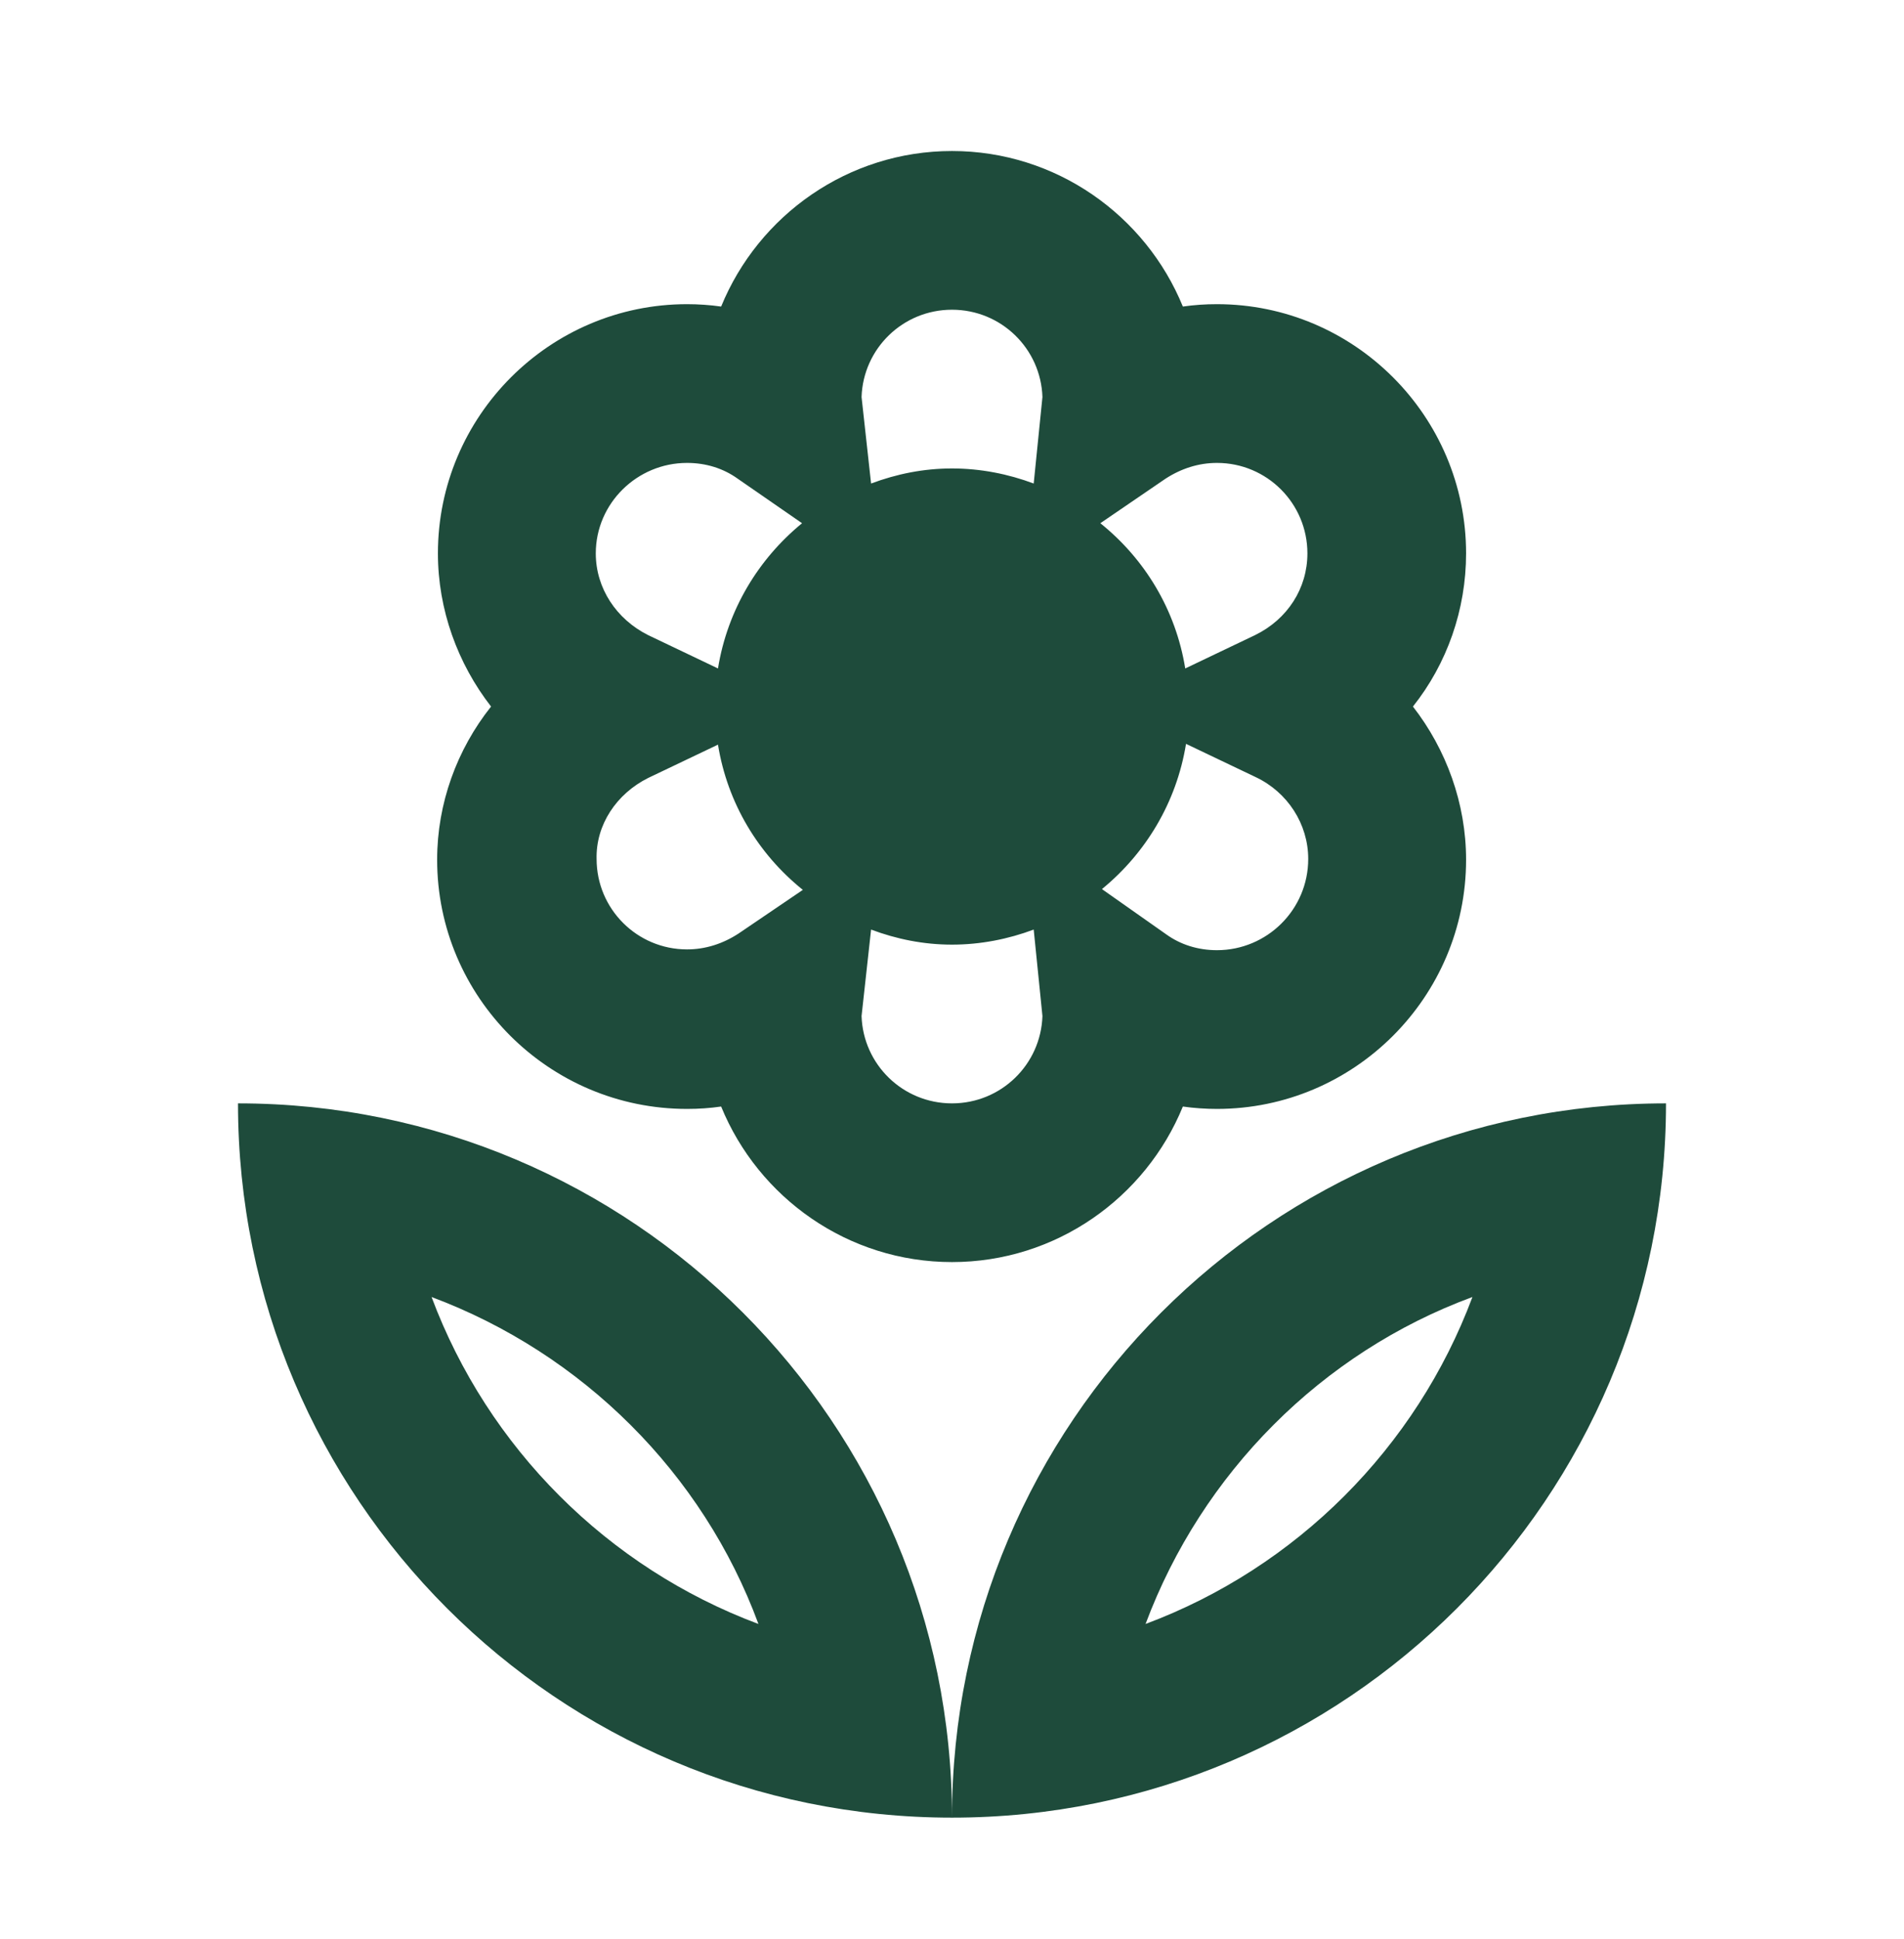 <svg width="56" height="57" viewBox="0 0 56 57" fill="none" xmlns="http://www.w3.org/2000/svg">
<path d="M20.207 32.603C20.557 32.603 20.883 32.58 21.21 32.533C22.307 35.216 24.943 37.106 28 37.106C31.057 37.106 33.693 35.216 34.79 32.533C35.117 32.58 35.467 32.603 35.793 32.603C39.83 32.603 43.12 29.313 43.12 25.276C43.12 23.62 42.537 22.033 41.557 20.773C42.56 19.513 43.12 17.926 43.12 16.27C43.12 12.233 39.83 8.943 35.793 8.943C35.443 8.943 35.117 8.966 34.79 9.013C33.693 6.33 31.057 4.44 28 4.44C24.943 4.44 22.307 6.33 21.21 9.013C20.883 8.966 20.533 8.943 20.207 8.943C16.17 8.943 12.88 12.233 12.88 16.27C12.88 17.926 13.463 19.513 14.443 20.773C13.44 22.033 12.857 23.62 12.857 25.276C12.857 29.313 16.147 32.603 20.207 32.603ZM28 32.44C26.553 32.44 25.387 31.296 25.34 29.873L25.62 27.33C26.367 27.61 27.16 27.773 28 27.773C28.84 27.773 29.657 27.61 30.403 27.33L30.66 29.873C30.613 31.296 29.447 32.44 28 32.44ZM35.793 27.936C35.233 27.936 34.72 27.773 34.3 27.47L32.41 26.14C33.693 25.09 34.603 23.596 34.883 21.87L36.937 22.85C37.87 23.293 38.477 24.226 38.477 25.253C38.477 26.746 37.263 27.936 35.793 27.936ZM34.277 14.076C34.743 13.773 35.257 13.61 35.793 13.61C37.263 13.61 38.453 14.8 38.453 16.27C38.453 17.296 37.87 18.206 36.913 18.673L34.86 19.653C34.58 17.926 33.67 16.433 32.363 15.383L34.277 14.076ZM28 9.106C29.447 9.106 30.613 10.25 30.66 11.673L30.403 14.216C29.657 13.936 28.84 13.773 28 13.773C27.16 13.773 26.367 13.936 25.62 14.216L25.34 11.673C25.387 10.25 26.553 9.106 28 9.106ZM20.207 13.61C20.767 13.61 21.28 13.773 21.7 14.076L23.59 15.383C22.307 16.433 21.397 17.926 21.117 19.653L19.063 18.673C18.13 18.206 17.523 17.296 17.523 16.27C17.523 14.8 18.737 13.61 20.207 13.61ZM19.063 22.873L21.117 21.893C21.397 23.62 22.307 25.113 23.613 26.163L21.723 27.446C21.257 27.75 20.743 27.913 20.207 27.913C18.737 27.913 17.547 26.723 17.547 25.253C17.523 24.25 18.13 23.34 19.063 22.873ZM28 53.44C39.597 53.44 49 44.036 49 32.44C37.403 32.44 28 41.843 28 53.44ZM33.693 47.746C35.35 43.313 38.873 39.766 43.307 38.133C41.65 42.566 38.127 46.09 33.693 47.746ZM7 32.44C7 44.036 16.403 53.44 28 53.44C28 41.843 18.597 32.44 7 32.44ZM12.693 38.133C17.127 39.79 20.673 43.313 22.307 47.746C17.873 46.09 14.35 42.566 12.693 38.133Z" fill="#1E4B3B"/>
</svg>
